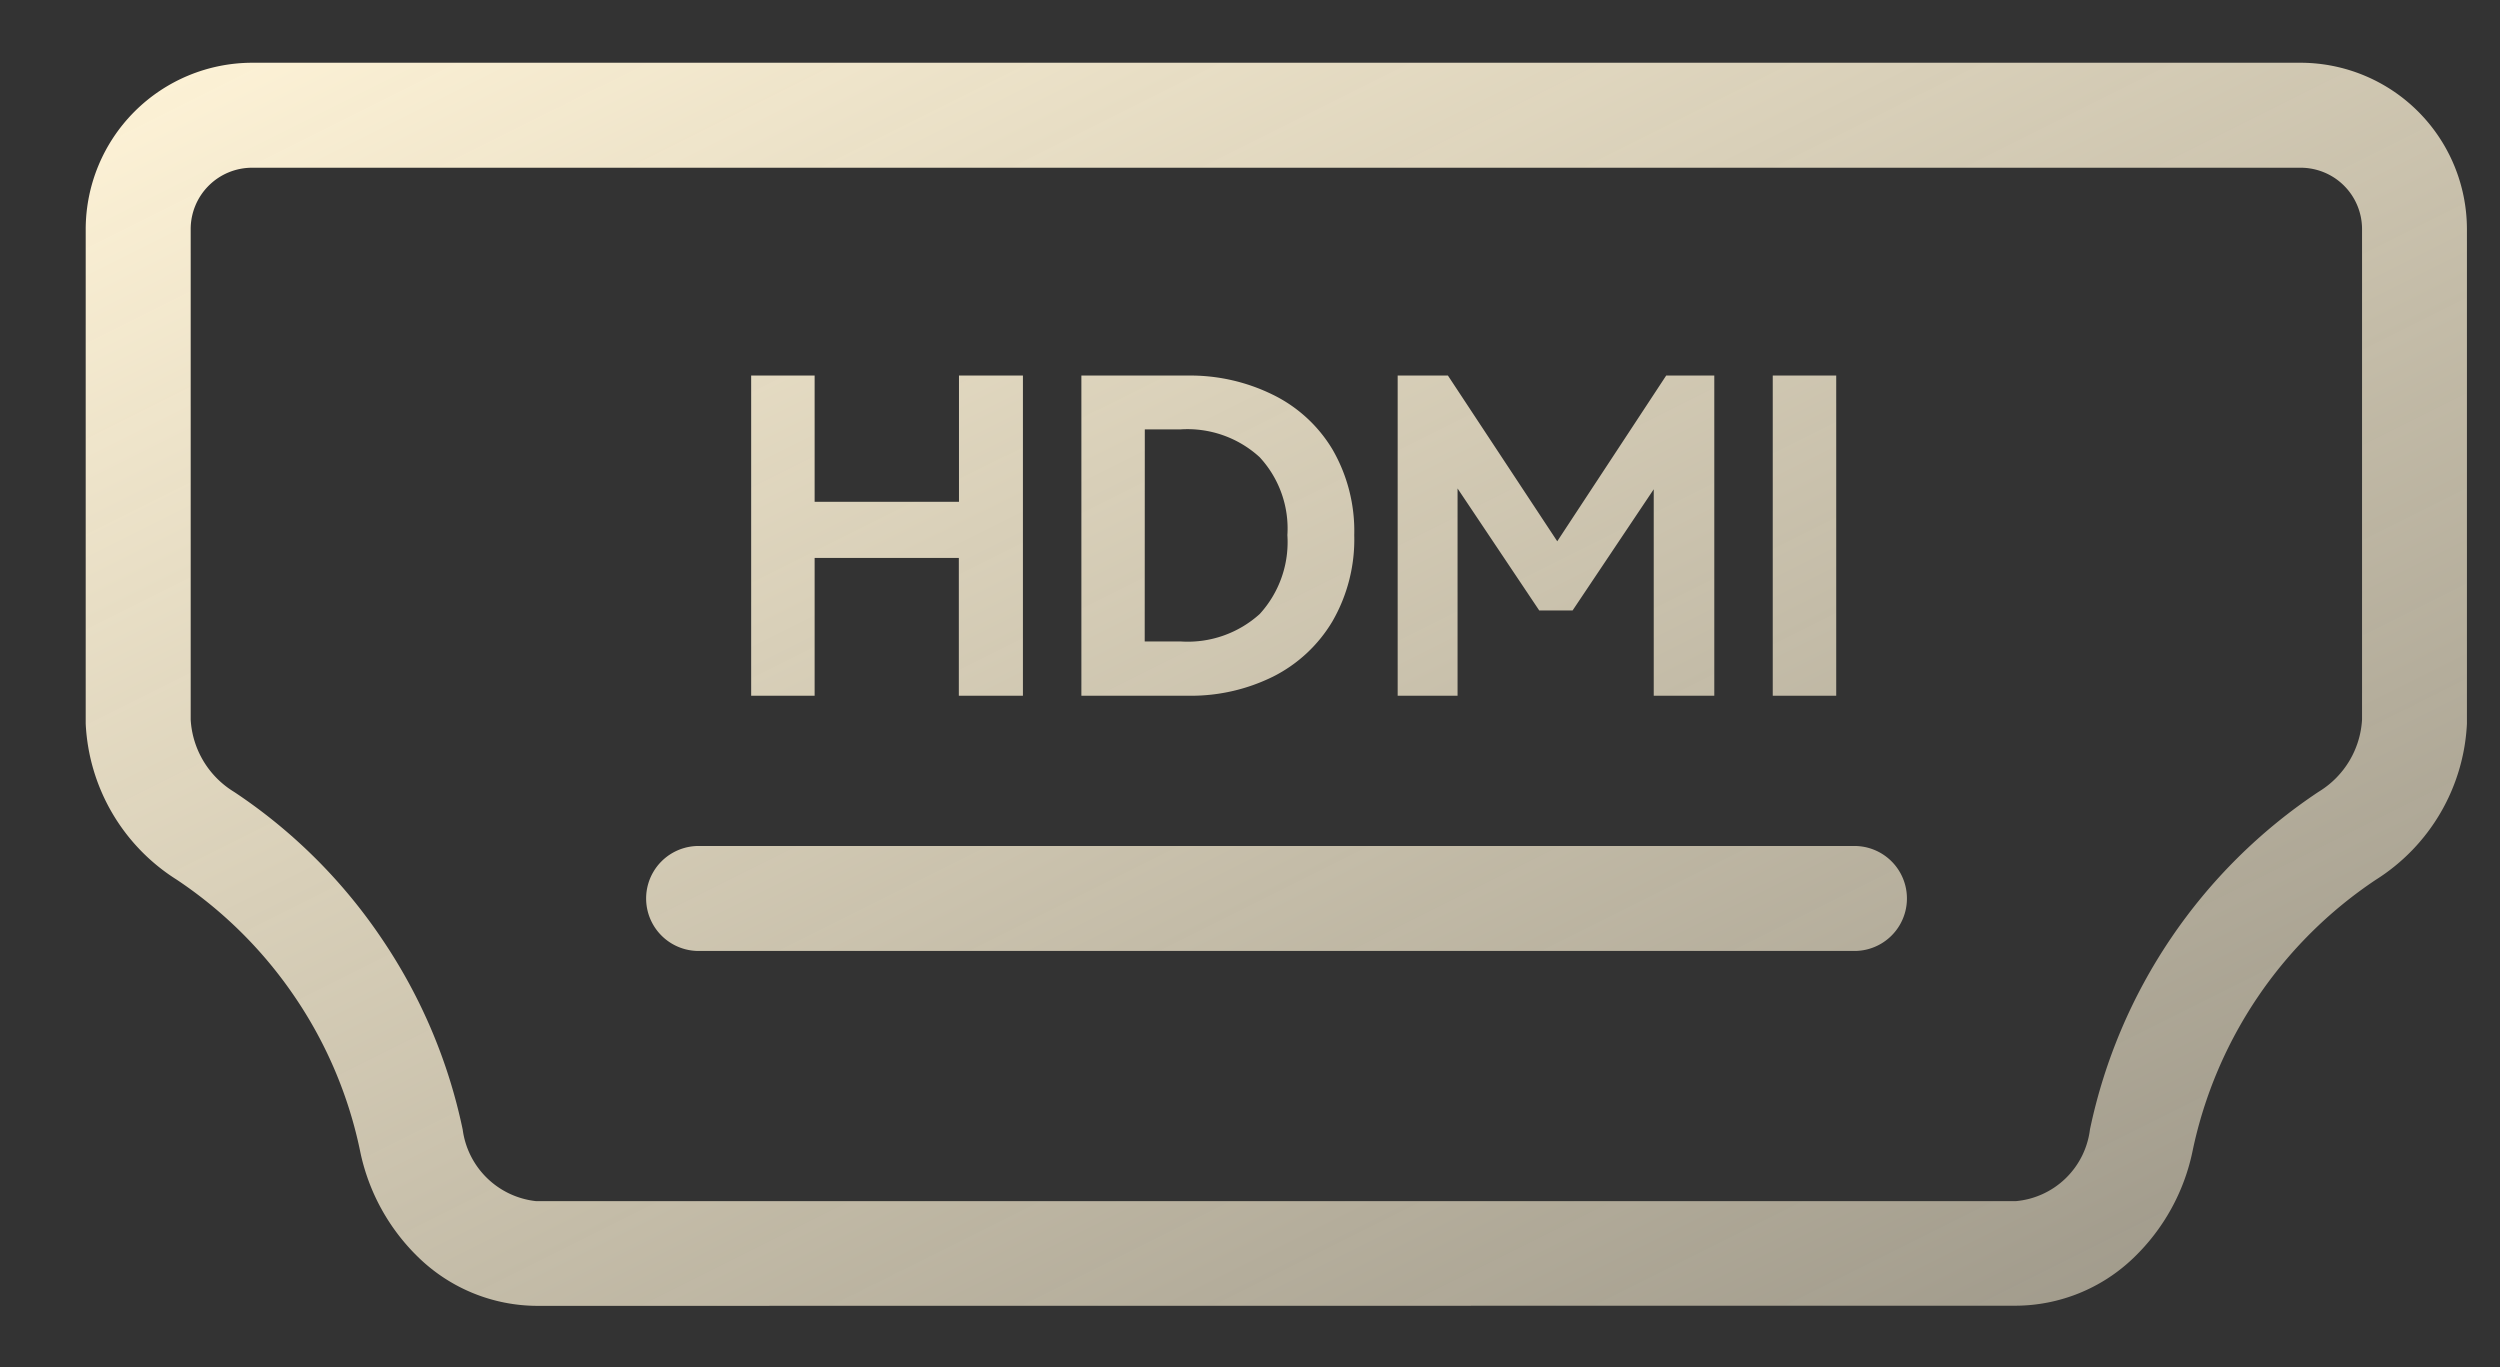 <svg xmlns="http://www.w3.org/2000/svg" xmlns:xlink="http://www.w3.org/1999/xlink" width="52.389" height="28.649" viewBox="0 0 52.389 28.649">
  <rect x="0" y="0" width="52.389" height="28.649" fill="#333333" stroke="none"/>
  <defs>
    <clipPath id="clip-path">
      <rect id="矩形_20492" data-name="矩形 20492" width="52.389" height="28.649" fill="none" stroke="#fff" stroke-linecap="round" stroke-width="4"/>
    </clipPath>
    <linearGradient id="linear-gradient" x1="0.025" x2="0.971" y2="1" gradientUnits="objectBoundingBox">
      <stop offset="0" stop-color="#fdf2d6"/>
      <stop offset="1" stop-color="#fdf2d6" stop-opacity="0.518"/>
    </linearGradient>
  </defs>
  <g id="组_54477" data-name="组 54477" clip-path="url(#clip-path)">
    <path id="联合_41" data-name="联合 41" d="M9.449,26.05a3.585,3.585,0,0,1-2.46-1,4.3,4.3,0,0,1-1.24-2.25,8.981,8.981,0,0,0-1.364-3.22A9.059,9.059,0,0,0,1.91,17.121,4.092,4.092,0,0,1,0,13.848V3.487A3.493,3.493,0,0,1,3.487,0h42.93A3.491,3.491,0,0,1,49.9,3.487V13.848a4.1,4.1,0,0,1-1.909,3.273,9.058,9.058,0,0,0-3.84,5.683,4.307,4.307,0,0,1-1.24,2.243,3.58,3.58,0,0,1-2.459,1ZM2.2,3.487v10.28a1.9,1.9,0,0,0,.889,1.5l.027.017A11.181,11.181,0,0,1,6.2,18.349a11.2,11.2,0,0,1,1.7,4.007,1.739,1.739,0,0,0,1.543,1.5h31A1.719,1.719,0,0,0,42,22.355a11.272,11.272,0,0,1,4.785-7.073l.027-.017a1.894,1.894,0,0,0,.89-1.5V3.487A1.286,1.286,0,0,0,46.414,2.2H3.487A1.286,1.286,0,0,0,2.2,3.487ZM12.844,18.613a1.1,1.1,0,1,1,0-2.2H37.065a1.1,1.1,0,1,1,0,2.2ZM23.1,13.264H20.865V6.555H23.1a3.913,3.913,0,0,1,1.774.4A2.979,2.979,0,0,1,26.125,8.1a3.409,3.409,0,0,1,.458,1.8,3.429,3.429,0,0,1-.458,1.807,3.03,3.03,0,0,1-1.245,1.158,3.881,3.881,0,0,1-1.716.4Zm-.908-1.137h.751a2.249,2.249,0,0,0,1.66-.576A2.233,2.233,0,0,0,25.182,9.9,2.2,2.2,0,0,0,24.6,8.265a2.24,2.24,0,0,0-1.655-.582h-.751Zm13.161,1.137V6.555h1.33v6.709Zm-2.494,0V8.938l-1.7,2.539h-.7L28.748,8.921v4.344H27.493V6.555h1.053l2.291,3.473L33.12,6.555h1.008v6.709Zm-14.562,0V10.377H15.275v2.887h-1.33V6.555h1.33V9.2H18.3V6.555h1.34v6.709Z" transform="translate(1.796 1.315)" fill="url(#linear-gradient)"/>
  </g>
</svg>
